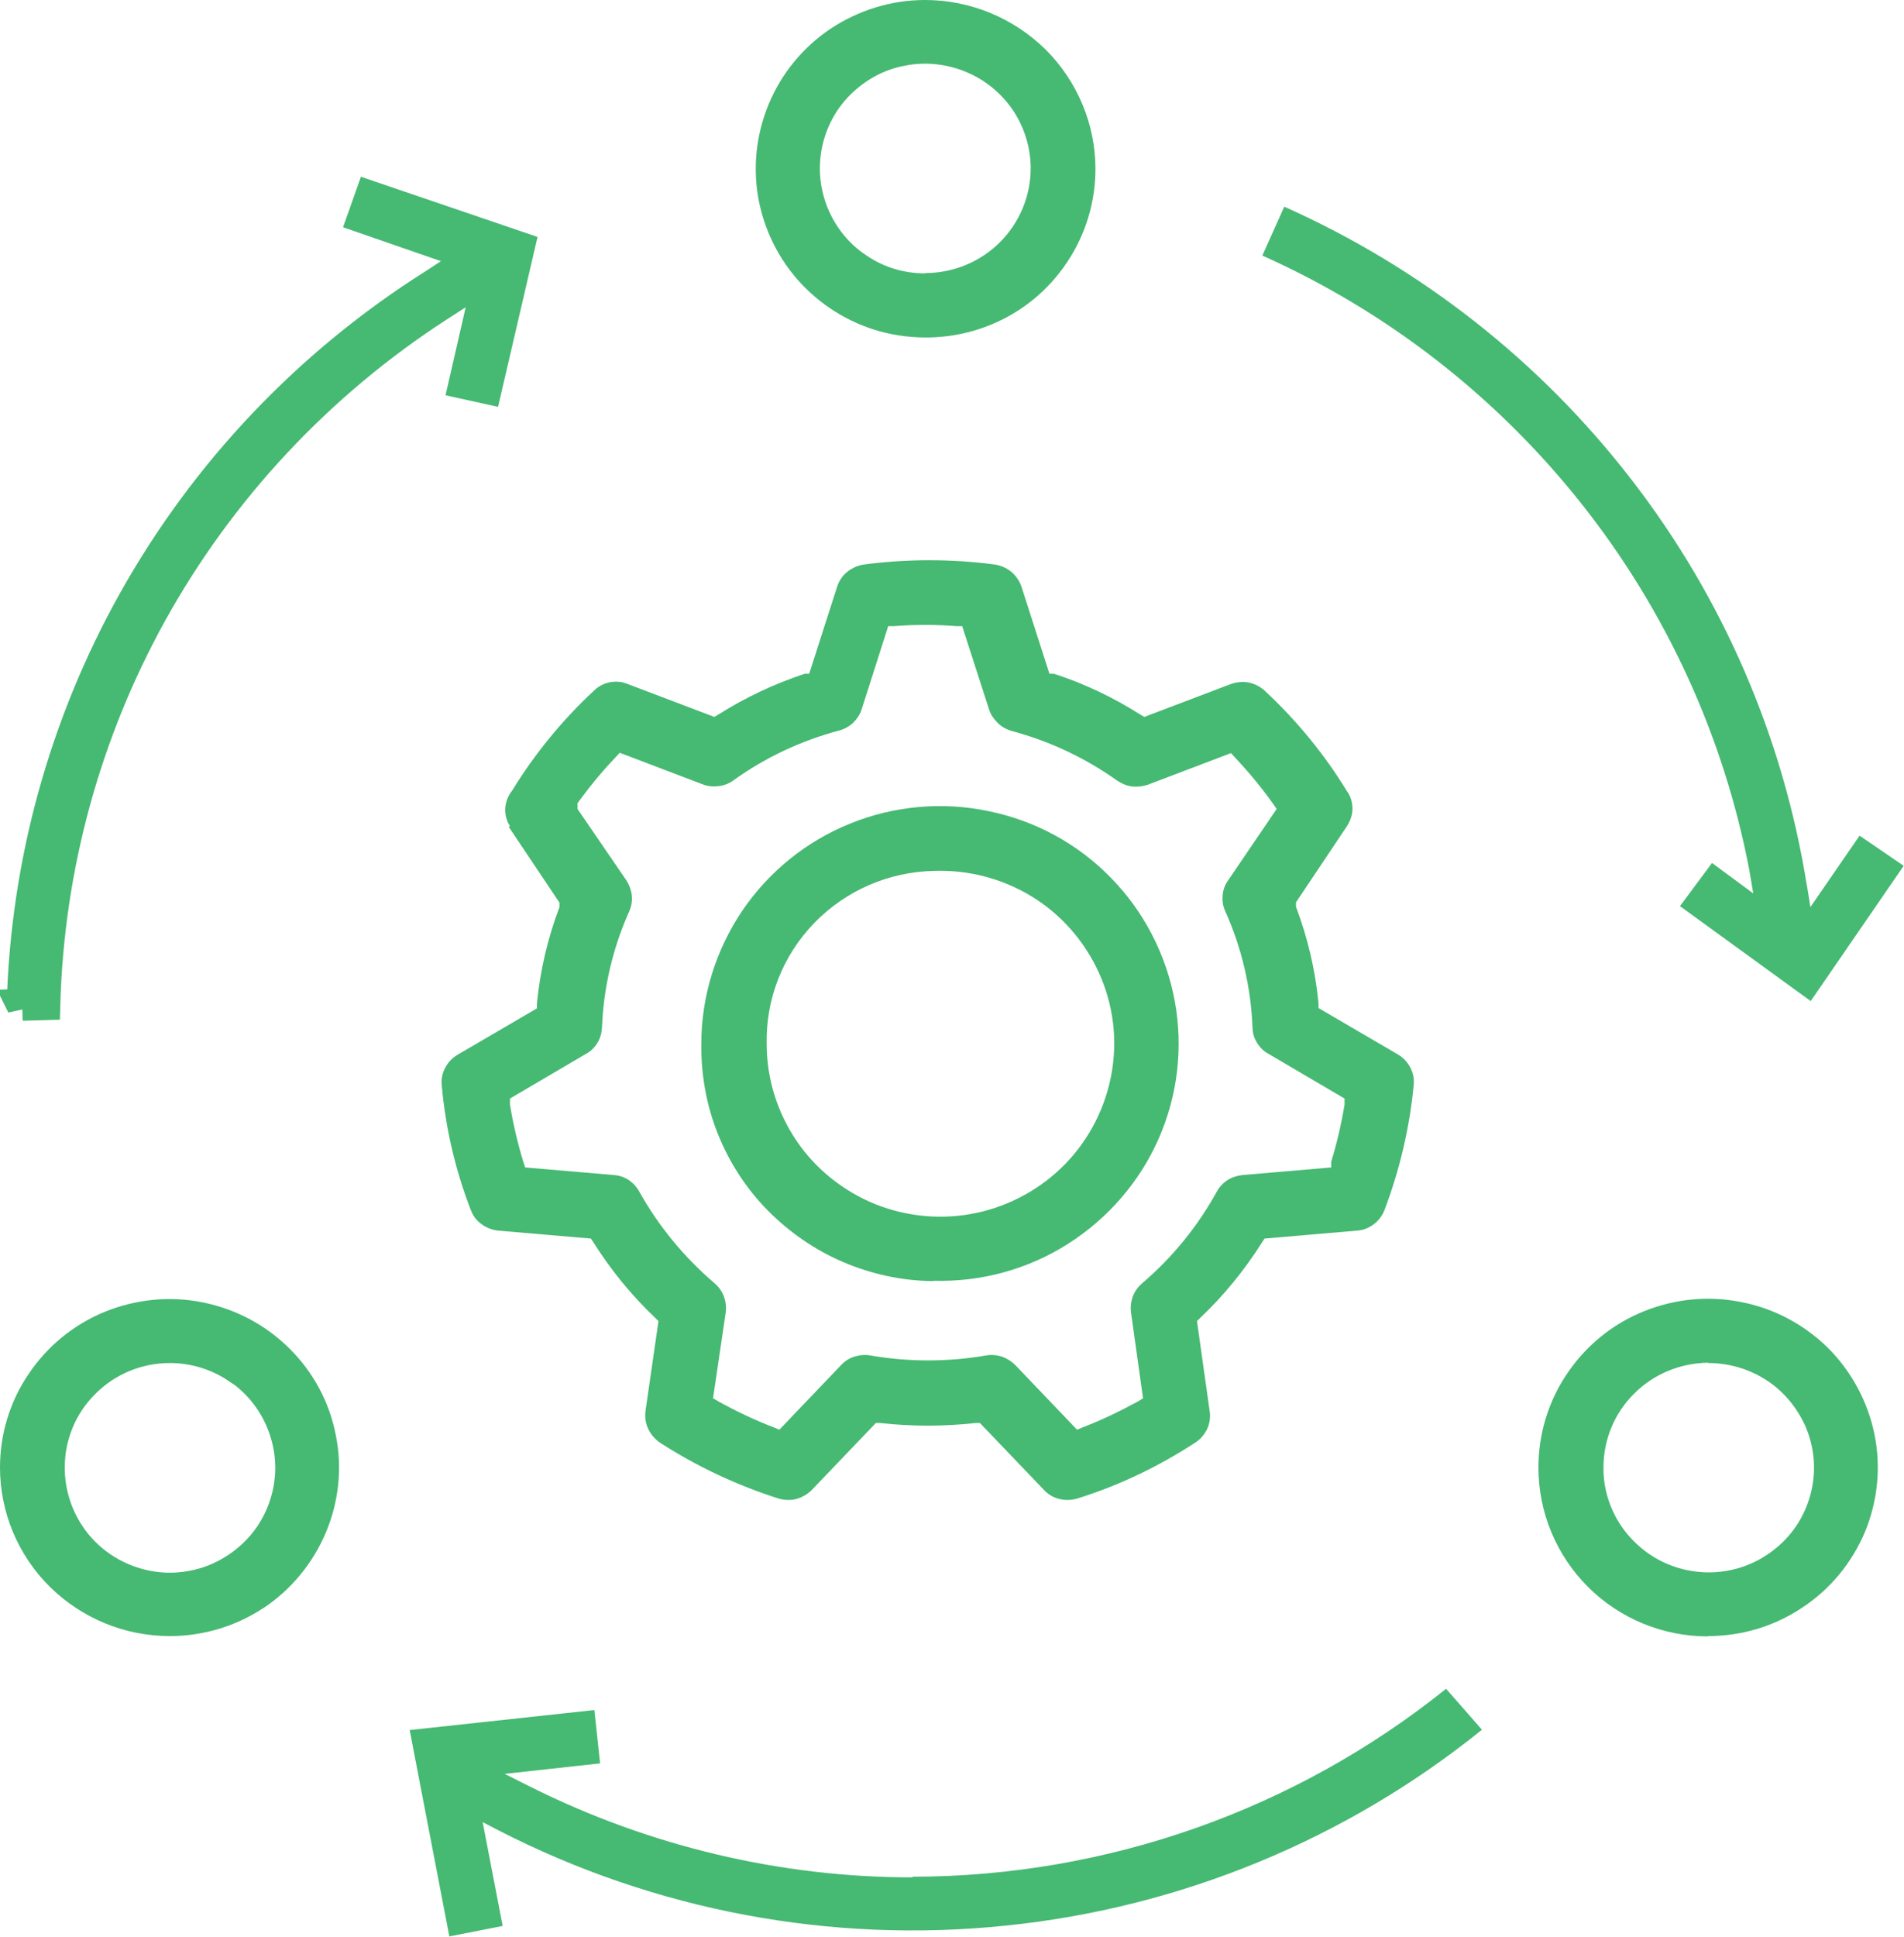 <?xml version="1.0" encoding="UTF-8"?>
<svg xmlns="http://www.w3.org/2000/svg" id="Capa_2" viewBox="0 0 60 61">
  <defs>
    <style>.cls-1,.cls-2{fill:#46b973;}.cls-2{stroke:#46b973;}</style>
  </defs>
  <g id="__automatizacion">
    <g>
      <path class="cls-2" d="M.71,31.67c.12-4.46,1.32-8.83,3.5-12.73,2.27-4.06,5.52-7.48,9.46-9.97h0l.49-.32,.86-.56-.97-.34-2.6-.9,.23-.65,4.67,1.59-1.03,4.43-.68-.15,.52-2.27,.28-1.21-1.04,.67-.59,.38h0c-3.77,2.44-6.88,5.76-9.05,9.68-2.09,3.78-3.24,8-3.36,12.31l-.7,.02Z"></path>
      <path class="cls-2" d="M8.04,50.22c-.8,.53-1.73,.81-2.69,.81-1.29,0-2.52-.51-3.43-1.41-.91-.9-1.42-2.13-1.42-3.4,0-.95,.28-1.88,.82-2.67,.53-.79,1.29-1.41,2.17-1.77,.89-.36,1.86-.46,2.8-.27,.94,.19,1.8,.64,2.48,1.32,.68,.67,1.14,1.53,1.32,2.46,.19,.93,.09,1.9-.28,2.78-.37,.88-.99,1.63-1.78,2.16Zm-.57-7.15c-.63-.42-1.37-.64-2.12-.64-1.01,0-1.98,.4-2.69,1.11-.72,.71-1.12,1.67-1.12,2.68,0,.75,.22,1.49,.64,2.12,.42,.63,1.01,1.11,1.71,1.4,.7,.29,1.46,.37,2.2,.22,.74-.14,1.42-.51,1.96-1.04,.54-.53,.9-1.21,1.05-1.95,.15-.74,.07-1.5-.22-2.2-.29-.7-.78-1.29-1.41-1.71Z"></path>
      <path class="cls-1" d="M28.75,59.13c-4.16,0-8.27-.98-11.99-2.83l-.86-.43,3.01-.33-.18-1.68-5.82,.63,1.25,6.5,1.68-.33-.63-3.27,.52,.27c4.92,2.52,10.46,3.56,15.96,2.99,5.5-.56,10.72-2.71,15.01-6.17l-1.13-1.29c-4.76,3.82-10.69,5.91-16.81,5.92Z"></path>
      <path class="cls-1" d="M53.83,51.53c1.06,0,2.09-.31,2.97-.9,.88-.58,1.56-1.41,1.97-2.38,.4-.97,.51-2.04,.3-3.07-.21-1.03-.72-1.98-1.46-2.72-.75-.74-1.7-1.25-2.74-1.45-1.04-.21-2.11-.1-3.09,.3-.98,.4-1.81,1.08-2.4,1.96-.59,.87-.9,1.9-.9,2.95,0,1.41,.56,2.76,1.56,3.76,1,1,2.36,1.56,3.78,1.56Zm0-8.6c.66,0,1.3,.19,1.85,.55s.97,.88,1.23,1.48c.25,.6,.32,1.27,.19,1.91-.13,.64-.44,1.23-.91,1.69s-1.06,.78-1.7,.9c-.64,.13-1.31,.06-1.92-.19-.61-.25-1.12-.68-1.49-1.22-.36-.54-.56-1.18-.55-1.84,0-.87,.35-1.71,.97-2.32,.62-.62,1.46-.96,2.33-.97Z"></path>
      <path class="cls-1" d="M56.94,27.9c-.74-4.65-2.63-9.04-5.51-12.77-2.88-3.74-6.65-6.7-10.96-8.62l-.69,1.54c3.94,1.76,7.39,4.45,10.06,7.82,2.67,3.37,4.49,7.34,5.29,11.56l.12,.71-1.3-.96-1.01,1.36,4.12,2.99,2.93-4.26-1.39-.95-1.55,2.25-.11-.69Z"></path>
      <path class="cls-1" d="M16.03,26.04l1.6,2.39v.14c-.37,.98-.61,2-.71,3.04v.15l-2.5,1.46c-.17,.1-.3,.24-.39,.41-.09,.17-.13,.36-.11,.55,.12,1.35,.43,2.68,.92,3.94,.07,.18,.18,.33,.34,.44,.15,.11,.33,.18,.52,.2l2.92,.25,.08,.12c.55,.87,1.2,1.67,1.95,2.38l.1,.1-.41,2.84c-.02,.19,0,.38,.09,.56,.08,.17,.21,.32,.37,.43,1.16,.75,2.42,1.34,3.74,1.76,.18,.05,.38,.06,.56,.01,.18-.05,.35-.15,.48-.28l2.02-2.11h.14c1,.11,2,.11,3,0h.14l2.02,2.11c.13,.14,.3,.24,.48,.28,.18,.05,.38,.04,.56-.01,1.32-.41,2.57-1.01,3.72-1.76,.16-.1,.29-.25,.38-.43,.08-.18,.11-.37,.08-.56l-.4-2.84,.1-.1c.75-.71,1.4-1.51,1.95-2.38l.08-.12,2.91-.25c.19-.01,.37-.08,.53-.2,.15-.11,.27-.27,.34-.45,.48-1.27,.79-2.59,.92-3.94,.02-.19-.02-.38-.11-.55-.09-.17-.22-.31-.39-.41l-2.5-1.46v-.15c-.1-1.04-.34-2.06-.71-3.04v-.14l1.6-2.39c.11-.17,.18-.36,.18-.56s-.06-.4-.18-.56c-.71-1.16-1.58-2.22-2.58-3.15-.14-.13-.31-.22-.5-.26-.19-.04-.38-.02-.56,.04l-2.74,1.04-.12-.07c-.85-.54-1.77-.98-2.73-1.29h-.14l-.88-2.74c-.06-.18-.17-.34-.32-.47-.15-.12-.33-.2-.52-.23-1.37-.18-2.76-.18-4.13,0-.19,.03-.37,.11-.52,.23-.15,.12-.26,.28-.32,.47l-.88,2.74h-.14c-.96,.32-1.88,.75-2.73,1.29l-.12,.07-2.74-1.04c-.12-.05-.24-.07-.36-.07-.26,0-.51,.1-.69,.28-1,.93-1.87,1.99-2.58,3.15-.13,.16-.2,.35-.22,.55-.01,.2,.04,.4,.15,.57Zm2.16-.73c.37-.51,.77-1,1.2-1.45l.14-.15,2.63,1c.16,.06,.33,.07,.49,.05,.17-.02,.32-.08,.46-.18,1-.72,2.13-1.25,3.33-1.57,.16-.04,.32-.13,.44-.24,.12-.12,.22-.26,.27-.42l.84-2.63h.19c.65-.05,1.3-.05,1.95,0h.19l.85,2.63c.05,.16,.15,.3,.27,.42,.12,.12,.27,.2,.43,.25,1.2,.32,2.33,.85,3.34,1.57,.14,.09,.29,.16,.46,.18,.17,.02,.33,0,.49-.05l2.63-1,.14,.15c.43,.46,.83,.94,1.19,1.45l.11,.16-1.53,2.25c-.1,.14-.16,.3-.17,.47-.02,.17,.01,.34,.08,.5,.52,1.15,.81,2.4,.86,3.66,0,.17,.05,.34,.14,.48,.09,.15,.21,.27,.36,.35l2.4,1.41v.19c-.1,.61-.24,1.21-.42,1.8v.18l-2.8,.24c-.17,.02-.33,.07-.47,.16-.14,.09-.26,.22-.34,.37-.6,1.09-1.4,2.07-2.35,2.88-.13,.11-.23,.25-.29,.41-.06,.16-.08,.33-.06,.5l.38,2.71-.16,.1c-.57,.31-1.15,.59-1.75,.82l-.17,.07-1.94-2.03c-.12-.12-.26-.21-.42-.27-.16-.05-.33-.07-.5-.04-1.21,.21-2.45,.21-3.66,0-.17-.03-.34-.01-.5,.04-.16,.05-.3,.14-.42,.27l-1.94,2.03-.17-.07c-.6-.23-1.19-.51-1.75-.82l-.17-.1,.4-2.71c.02-.17,0-.34-.06-.5-.06-.16-.16-.3-.29-.41-.95-.81-1.76-1.79-2.37-2.88-.08-.15-.19-.27-.33-.37-.14-.09-.3-.15-.47-.16l-2.8-.24-.06-.18c-.18-.59-.32-1.19-.42-1.8v-.19l2.4-1.41c.15-.08,.27-.2,.36-.35,.09-.15,.13-.31,.14-.48,.05-1.26,.34-2.5,.86-3.66,.07-.16,.1-.33,.08-.5-.02-.17-.08-.33-.17-.47l-1.54-2.25v-.16Z"></path>
      <path class="cls-1" d="M29.42,40.34c1.5,.04,2.97-.36,4.23-1.16,1.26-.8,2.26-1.95,2.86-3.31s.78-2.87,.51-4.34c-.27-1.46-.97-2.82-2.01-3.88-1.04-1.07-2.38-1.8-3.85-2.1-1.46-.31-2.99-.17-4.37,.39-1.39,.56-2.57,1.52-3.41,2.76-.83,1.24-1.28,2.69-1.28,4.18-.01,.97,.16,1.93,.52,2.83,.36,.9,.89,1.72,1.57,2.41,.68,.69,1.49,1.25,2.38,1.63s1.85,.59,2.83,.6Zm0-12.91c1.09-.04,2.17,.24,3.1,.81,.93,.57,1.66,1.41,2.11,2.4,.45,.99,.59,2.09,.4,3.16-.19,1.07-.69,2.06-1.45,2.85-.76,.78-1.73,1.32-2.8,1.55-1.07,.23-2.18,.13-3.19-.27-1.01-.41-1.88-1.1-2.49-2-.61-.9-.94-1.96-.94-3.05-.03-1.42,.51-2.79,1.5-3.81,.99-1.02,2.34-1.61,3.77-1.64Z"></path>
      <path class="cls-1" d="M29.15,0c-1.06,0-2.09,.32-2.97,.9-.88,.59-1.56,1.42-1.96,2.39-.4,.97-.51,2.04-.3,3.07,.21,1.03,.72,1.98,1.47,2.72,.75,.74,1.7,1.25,2.74,1.45,1.04,.2,2.11,.1,3.09-.3,.98-.4,1.81-1.08,2.4-1.96s.9-1.9,.9-2.95c0-1.41-.57-2.76-1.57-3.76C31.93,.56,30.57,0,29.15,0Zm0,8.61c-.66,0-1.3-.19-1.84-.56-.55-.36-.97-.88-1.22-1.48-.25-.6-.32-1.27-.19-1.91,.13-.64,.44-1.23,.91-1.69s1.05-.78,1.7-.9c.64-.13,1.31-.06,1.92,.19s1.12,.67,1.49,1.21c.36,.54,.56,1.18,.56,1.83,0,.87-.35,1.71-.97,2.33-.62,.62-1.47,.97-2.35,.97Z"></path>
    </g>
  </g>
</svg>
